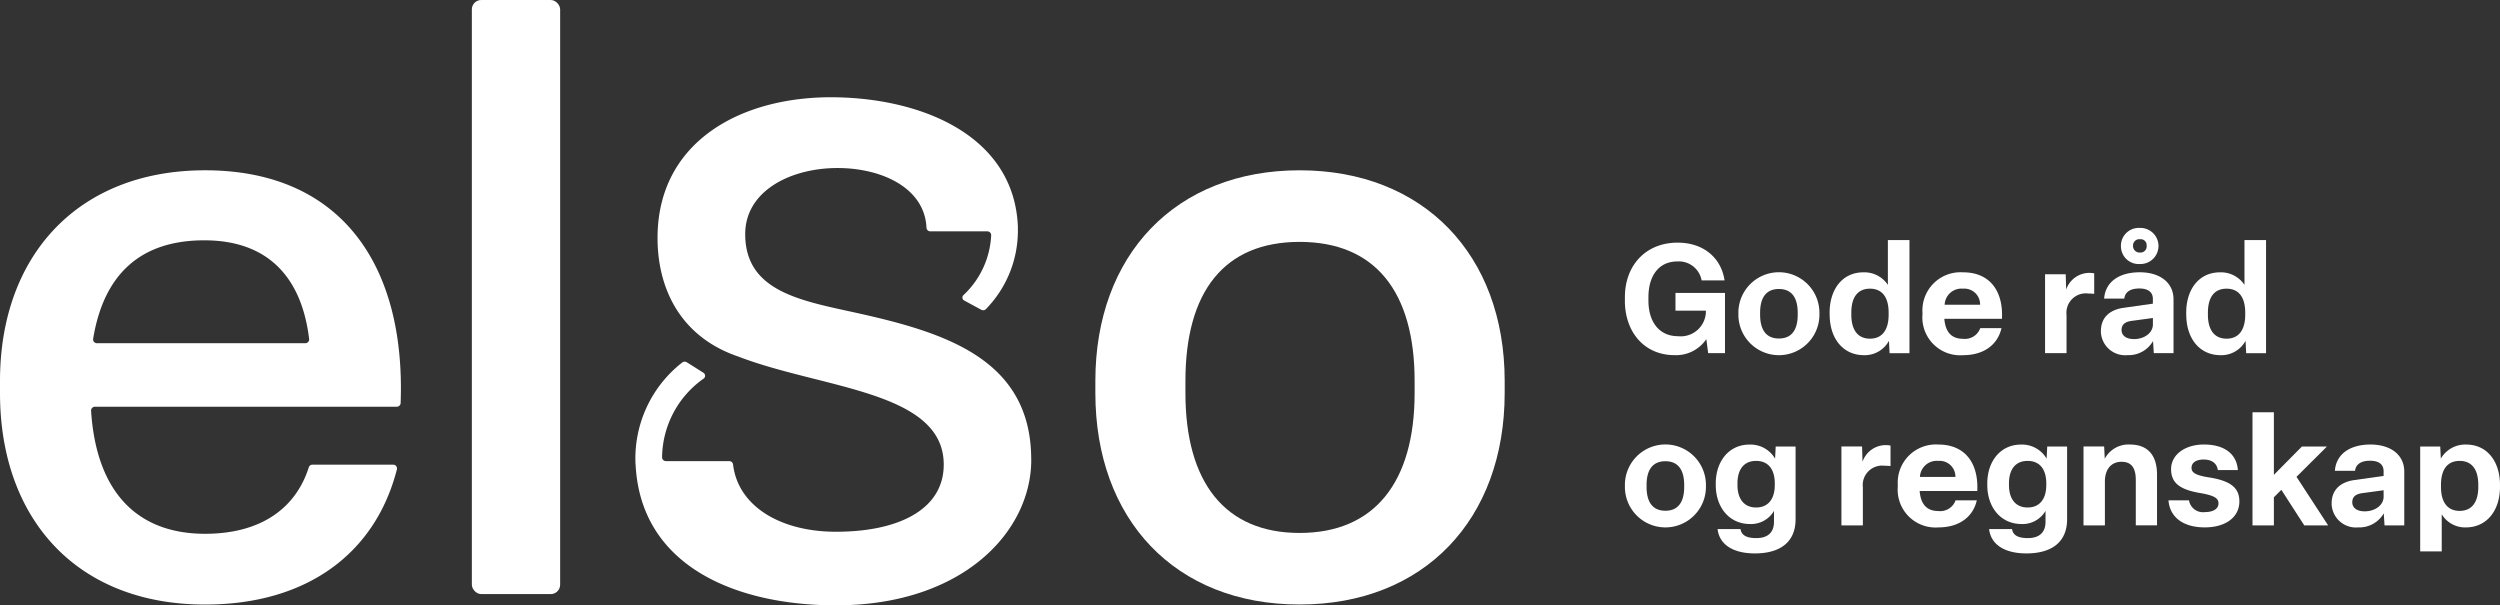 <?xml version="1.0" encoding="UTF-8"?>
<svg xmlns="http://www.w3.org/2000/svg" id="Elso_payoff_H_W_RGB" width="324.425" height="78.549" viewBox="0 0 324.425 78.549">
  <rect x="0" y="0" width="324.425" height="78.549" fill="#333333" stroke="none"/>
  <path id="Path_47" data-name="Path 47" d="M1.42,84.466V82.9c0-16.28,10.124-27.342,26.612-27.342,17.48,0,26.04,12.1,25.379,30.2a.5.5,0,0,1-.5.482H13.74a.5.5,0,0,0-.5.531c.665,10.405,5.862,15.957,14.79,15.957,7.352,0,11.806-3.4,13.459-8.621a.5.5,0,0,1,.474-.351H52.439a.5.5,0,0,1,.486.62c-2.792,10.9-11.679,17.537-24.893,17.537C11.331,111.91,1.42,100.741,1.42,84.466ZM41.037,78a.5.5,0,0,0,.5-.555c-.972-8.013-5.348-12.8-13.61-12.8S14.891,69.031,13.507,77.42A.5.5,0,0,0,14,78H41.037Z" transform="translate(-1.42 -33.459)" fill="#fff"></path>
  <path id="Path_48" data-name="Path 48" d="M349.63,84.466V82.9c0-16.382,10.434-27.342,26.505-27.342S402.747,66.516,402.747,82.9v1.563c0,16.382-10.434,27.444-26.612,27.444S349.63,100.847,349.63,84.466Zm41.43,0V82.9c0-11.585-5.115-18.051-14.924-18.051s-14.818,6.47-14.818,18.051v1.563c0,11.585,5.115,18.157,14.818,18.157S391.06,96.051,391.06,84.466Z" transform="translate(-207.485 -33.459)" fill="#fff"></path>
  <rect id="Rectangle_5" data-name="Rectangle 5" width="11.459" height="77.095" rx="1.22" transform="translate(61.232 0)" fill="#fff"></rect>
  <path id="Path_49" data-name="Path 49" d="M254.788,79.352c0-13.075-11.242-16.512-22.852-19.072-7.115-1.568-14.263-2.78-14.263-10.181,0-5.568,5.784-8.511,11.769-8.577,5.817-.065,11.524,2.511,11.757,7.756a.493.493,0,0,0,.5.461h7.393a.494.494,0,0,1,.5.514,11.354,11.354,0,0,1-3.6,7.764.433.433,0,0,0,.106.7l2.212,1.2a.507.507,0,0,0,.6-.09,14.54,14.54,0,0,0,4.148-10.083h0v-.608h0C252.6,37.538,241,32.542,229.446,32.342c-12.173-.212-22.934,5.637-23.146,17.872C206.186,56.9,209.093,63.387,216.816,66c10.883,4.184,26.62,4.454,26.62,14.006,0,5.821-5.846,8.719-13.99,8.715-7.213,0-12.7-3.315-13.349-8.719a.5.5,0,0,0-.494-.449h-8.217a.494.494,0,0,1-.5-.494,12.652,12.652,0,0,1,5.4-10.218.452.452,0,0,0-.029-.747l-2.151-1.359a.534.534,0,0,0-.62.033,15.789,15.789,0,0,0-6.046,13.222h.008c.649,13.181,12.985,18.28,26,18.28,16.455,0,25.346-9.548,25.346-18.892Z" transform="translate(-120.967 -19.716)" fill="#fff"></path>
  <g id="Group_7" data-name="Group 7" transform="translate(210.859 29.579)">
    <g id="Group_5" data-name="Group 5">
      <path id="Path_50" data-name="Path 50" d="M517.964,86.079v-.437c0-4.147,2.719-7.083,6.842-7.083,3.433,0,5.674,2.045,6.091,4.9h-2.976A3,3,0,0,0,524.765,81c-2.421,0-3.747,1.886-3.747,4.641v.437c0,2.776,1.408,4.621,3.829,4.621a3.265,3.265,0,0,0,3.629-3.315h-3.948v-2.3h6.425V92.9H528.77l-.237-1.825a4.726,4.726,0,0,1-4.147,2.082c-3.87,0-6.425-2.955-6.425-7.083Z" transform="translate(-517.96 -76.65)" fill="#fff"></path>
      <path id="Path_51" data-name="Path 51" d="M554.05,93.485v-.257a5.258,5.258,0,0,1,10.516.02v.237a5.258,5.258,0,0,1-10.516,0Zm7.7,0v-.237c0-2-.812-3.094-2.441-3.094s-2.441,1.09-2.441,3.074v.257c0,2,.812,3.094,2.441,3.094S561.749,95.489,561.749,93.485Z" transform="translate(-539.318 -82.23)" fill="#fff"></path>
      <path id="Path_52" data-name="Path 52" d="M583.05,87.419v-.257c0-3.017,1.645-5.237,4.384-5.237a3.665,3.665,0,0,1,3.176,1.629V77.74h2.8V92.419h-2.58l-.078-1.608a3.574,3.574,0,0,1-3.233,1.866c-2.755,0-4.462-2.2-4.462-5.258Zm7.658,0v-.257c0-2-.833-3.115-2.421-3.115s-2.421,1.11-2.421,3.115v.257c0,2,.853,3.115,2.421,3.115S590.708,89.423,590.708,87.419Z" transform="translate(-556.479 -76.164)" fill="#fff"></path>
      <path id="Path_53" data-name="Path 53" d="M612.564,93.485v-.257a4.948,4.948,0,0,1,5.278-5.237c3.49,0,5.217,2.462,5.037,6.029H615.4c.139,1.747.951,2.6,2.441,2.6a2.112,2.112,0,0,0,2.221-1.388h2.755c-.494,2.164-2.3,3.511-4.98,3.511a4.912,4.912,0,0,1-5.278-5.258Zm7.479-1.29a2.046,2.046,0,0,0-2.221-2.082,2.174,2.174,0,0,0-2.38,2.082Z" transform="translate(-573.943 -82.23)" fill="#fff"></path>
      <path id="Path_54" data-name="Path 54" d="M651.54,98.588V88.35h2.678l.061,1.984A3.185,3.185,0,0,1,657.3,88.17a2.867,2.867,0,0,1,.616.061v2.657c-.2-.02-.514-.041-.772-.041a2.519,2.519,0,0,0-2.817,2.8v4.939h-2.776Z" transform="translate(-597.011 -82.337)" fill="#fff"></path>
      <path id="Path_55" data-name="Path 55" d="M669.29,87.274c0-1.747,1.11-2.776,2.976-3.033l3.768-.535v-.6c0-.853-.555-1.368-1.764-1.368-1.131,0-1.845.437-1.943,1.31H669.71c.159-2.184,1.964-3.413,4.621-3.413s4.384,1.368,4.384,3.511v6.985h-2.56l-.1-1.568a3.656,3.656,0,0,1-3.315,1.825,3.155,3.155,0,0,1-3.454-3.115Zm2.6-11.071a2.314,2.314,0,0,1,2.462-2.323,2.342,2.342,0,1,1,0,4.682A2.309,2.309,0,0,1,671.89,76.2Zm4.147,10.177v-.812l-2.776.376c-.853.118-1.29.478-1.29,1.188s.6,1.172,1.608,1.172c1.351,0,2.461-.792,2.461-1.923Zm-.812-10.2a.768.768,0,0,0-.853-.833.816.816,0,0,0-.914.833.85.85,0,0,0,.914.894A.8.8,0,0,0,675.225,76.182Z" transform="translate(-607.515 -73.88)" fill="#fff"></path>
      <path id="Path_56" data-name="Path 56" d="M696.41,87.419v-.257c0-3.017,1.645-5.237,4.384-5.237a3.665,3.665,0,0,1,3.176,1.629V77.74h2.8V92.419h-2.58l-.078-1.608a3.574,3.574,0,0,1-3.233,1.866c-2.755,0-4.462-2.2-4.462-5.258Zm7.658,0v-.257c0-2-.833-3.115-2.421-3.115s-2.421,1.11-2.421,3.115v.257c0,2,.853,3.115,2.421,3.115S704.068,89.423,704.068,87.419Z" transform="translate(-623.564 -76.164)" fill="#fff"></path>
    </g>
    <g id="Group_6" data-name="Group 6" transform="translate(0.004 23.921)">
      <path id="Path_57" data-name="Path 57" d="M517.97,148.235v-.257a5.258,5.258,0,0,1,10.516.02v.237a5.258,5.258,0,1,1-10.516,0Zm7.695,0V148c0-2-.812-3.094-2.441-3.094s-2.441,1.09-2.441,3.074v.257c0,2,.812,3.094,2.441,3.094S525.665,150.239,525.665,148.235Z" transform="translate(-517.97 -138.552)" fill="#fff"></path>
      <path id="Path_58" data-name="Path 58" d="M547.1,153.715h2.976c.118.772.735,1.172,2.045,1.172,1.567,0,2.3-.792,2.3-2.123v-1.408a3.446,3.446,0,0,1-3.094,1.706c-2.755,0-4.462-2.221-4.462-5.058v-.216c0-2.817,1.666-5.037,4.384-5.037a3.7,3.7,0,0,1,3.315,1.825l.078-1.568h2.58v9.442c0,2.837-1.866,4.425-5.278,4.425-3.017,0-4.641-1.29-4.841-3.156ZM554.524,148v-.216c0-1.8-.833-2.915-2.421-2.915s-2.421,1.11-2.421,2.915V148c0,1.8.853,2.915,2.421,2.915S554.524,149.8,554.524,148Z" transform="translate(-535.073 -138.558)" fill="#fff"></path>
      <path id="Path_59" data-name="Path 59" d="M586.8,153.338V143.1h2.678l.061,1.984a3.185,3.185,0,0,1,3.017-2.164,2.869,2.869,0,0,1,.616.061v2.657c-.2-.02-.514-.041-.771-.041a2.519,2.519,0,0,0-2.817,2.8v4.939h-2.776Z" transform="translate(-558.702 -138.658)" fill="#fff"></path>
      <path id="Path_60" data-name="Path 60" d="M604.714,148.235v-.257a4.948,4.948,0,0,1,5.278-5.237c3.49,0,5.217,2.462,5.037,6.029h-7.478c.139,1.747.951,2.6,2.441,2.6a2.112,2.112,0,0,0,2.221-1.388h2.755c-.494,2.164-2.3,3.511-4.98,3.511a4.912,4.912,0,0,1-5.278-5.258Zm7.478-1.29a2.046,2.046,0,0,0-2.221-2.082,2.174,2.174,0,0,0-2.38,2.082Z" transform="translate(-569.301 -138.552)" fill="#fff"></path>
      <path id="Path_61" data-name="Path 61" d="M633.413,153.715h2.976c.118.772.735,1.172,2.045,1.172,1.567,0,2.3-.792,2.3-2.123v-1.408a3.446,3.446,0,0,1-3.094,1.706c-2.755,0-4.462-2.221-4.462-5.058v-.216c0-2.817,1.665-5.037,4.384-5.037a3.7,3.7,0,0,1,3.315,1.825l.078-1.568h2.58v9.442c0,2.837-1.866,4.425-5.278,4.425-3.017,0-4.641-1.29-4.841-3.156ZM640.834,148v-.216c0-1.8-.833-2.915-2.421-2.915s-2.421,1.11-2.421,2.915V148c0,1.8.853,2.915,2.421,2.915S640.834,149.8,640.834,148Z" transform="translate(-586.15 -138.558)" fill="#fff"></path>
      <path id="Path_62" data-name="Path 62" d="M663.76,153.225V142.987h2.678l.078,1.588a3.49,3.49,0,0,1,3.233-1.845c2.539,0,3.551,1.608,3.551,3.907v6.585h-2.755v-5.891c0-1.486-.514-2.359-1.845-2.359s-2.164.951-2.164,2.58v5.674Z" transform="translate(-604.246 -138.546)" fill="#fff"></path>
      <path id="Path_63" data-name="Path 63" d="M690.784,149.972h2.658A1.834,1.834,0,0,0,695.5,151.5c1.053,0,1.768-.4,1.768-1.131,0-.633-.478-1.012-2.323-1.331-2.621-.437-3.829-1.27-3.829-3.115s1.768-3.192,4.266-3.192c2.637,0,4.245,1.208,4.4,3.315h-2.6c-.118-.894-.812-1.367-1.845-1.367-.951,0-1.568.4-1.568,1.07,0,.633.514.972,2.262,1.249,2.776.437,3.947,1.331,3.947,3.115,0,2.025-1.747,3.372-4.5,3.372s-4.523-1.29-4.7-3.511Z" transform="translate(-620.237 -138.546)" fill="#fff"></path>
      <path id="Path_64" data-name="Path 64" d="M720.256,143.51v3.649H717.48V132.48h2.776V140.6l3.629-3.67h3.253l-3.947,3.927,4.107,6.307H724.2l-2.976-4.621Z" transform="translate(-636.037 -132.48)" fill="#fff"></path>
      <path id="Path_65" data-name="Path 65" d="M742.64,150.384c0-1.747,1.11-2.776,2.976-3.033l3.768-.535v-.6c0-.853-.555-1.368-1.763-1.368-1.131,0-1.845.437-1.943,1.31H743.06c.159-2.184,1.963-3.413,4.621-3.413s4.384,1.368,4.384,3.511v6.985h-2.56l-.1-1.568a3.656,3.656,0,0,1-3.315,1.825,3.155,3.155,0,0,1-3.453-3.115Zm6.744-.894v-.812l-2.776.376c-.853.118-1.29.478-1.29,1.188s.6,1.172,1.608,1.172c1.351,0,2.462-.792,2.462-1.923Z" transform="translate(-650.926 -138.558)" fill="#fff"></path>
      <path id="Path_66" data-name="Path 66" d="M770.79,156.607V143h2.6l.078,1.568a3.654,3.654,0,0,1,3.294-1.825c2.739,0,4.384,2.221,4.384,5.237v.257c0,3.037-1.686,5.258-4.446,5.258a3.55,3.55,0,0,1-3.115-1.706v4.821h-2.8Zm7.54-8.372v-.257c0-2-.833-3.115-2.421-3.115s-2.421,1.11-2.421,3.115v.257c0,2,.853,3.115,2.421,3.115S778.33,150.239,778.33,148.235Z" transform="translate(-667.585 -138.552)" fill="#fff"></path>
    </g>
  </g>
</svg>
